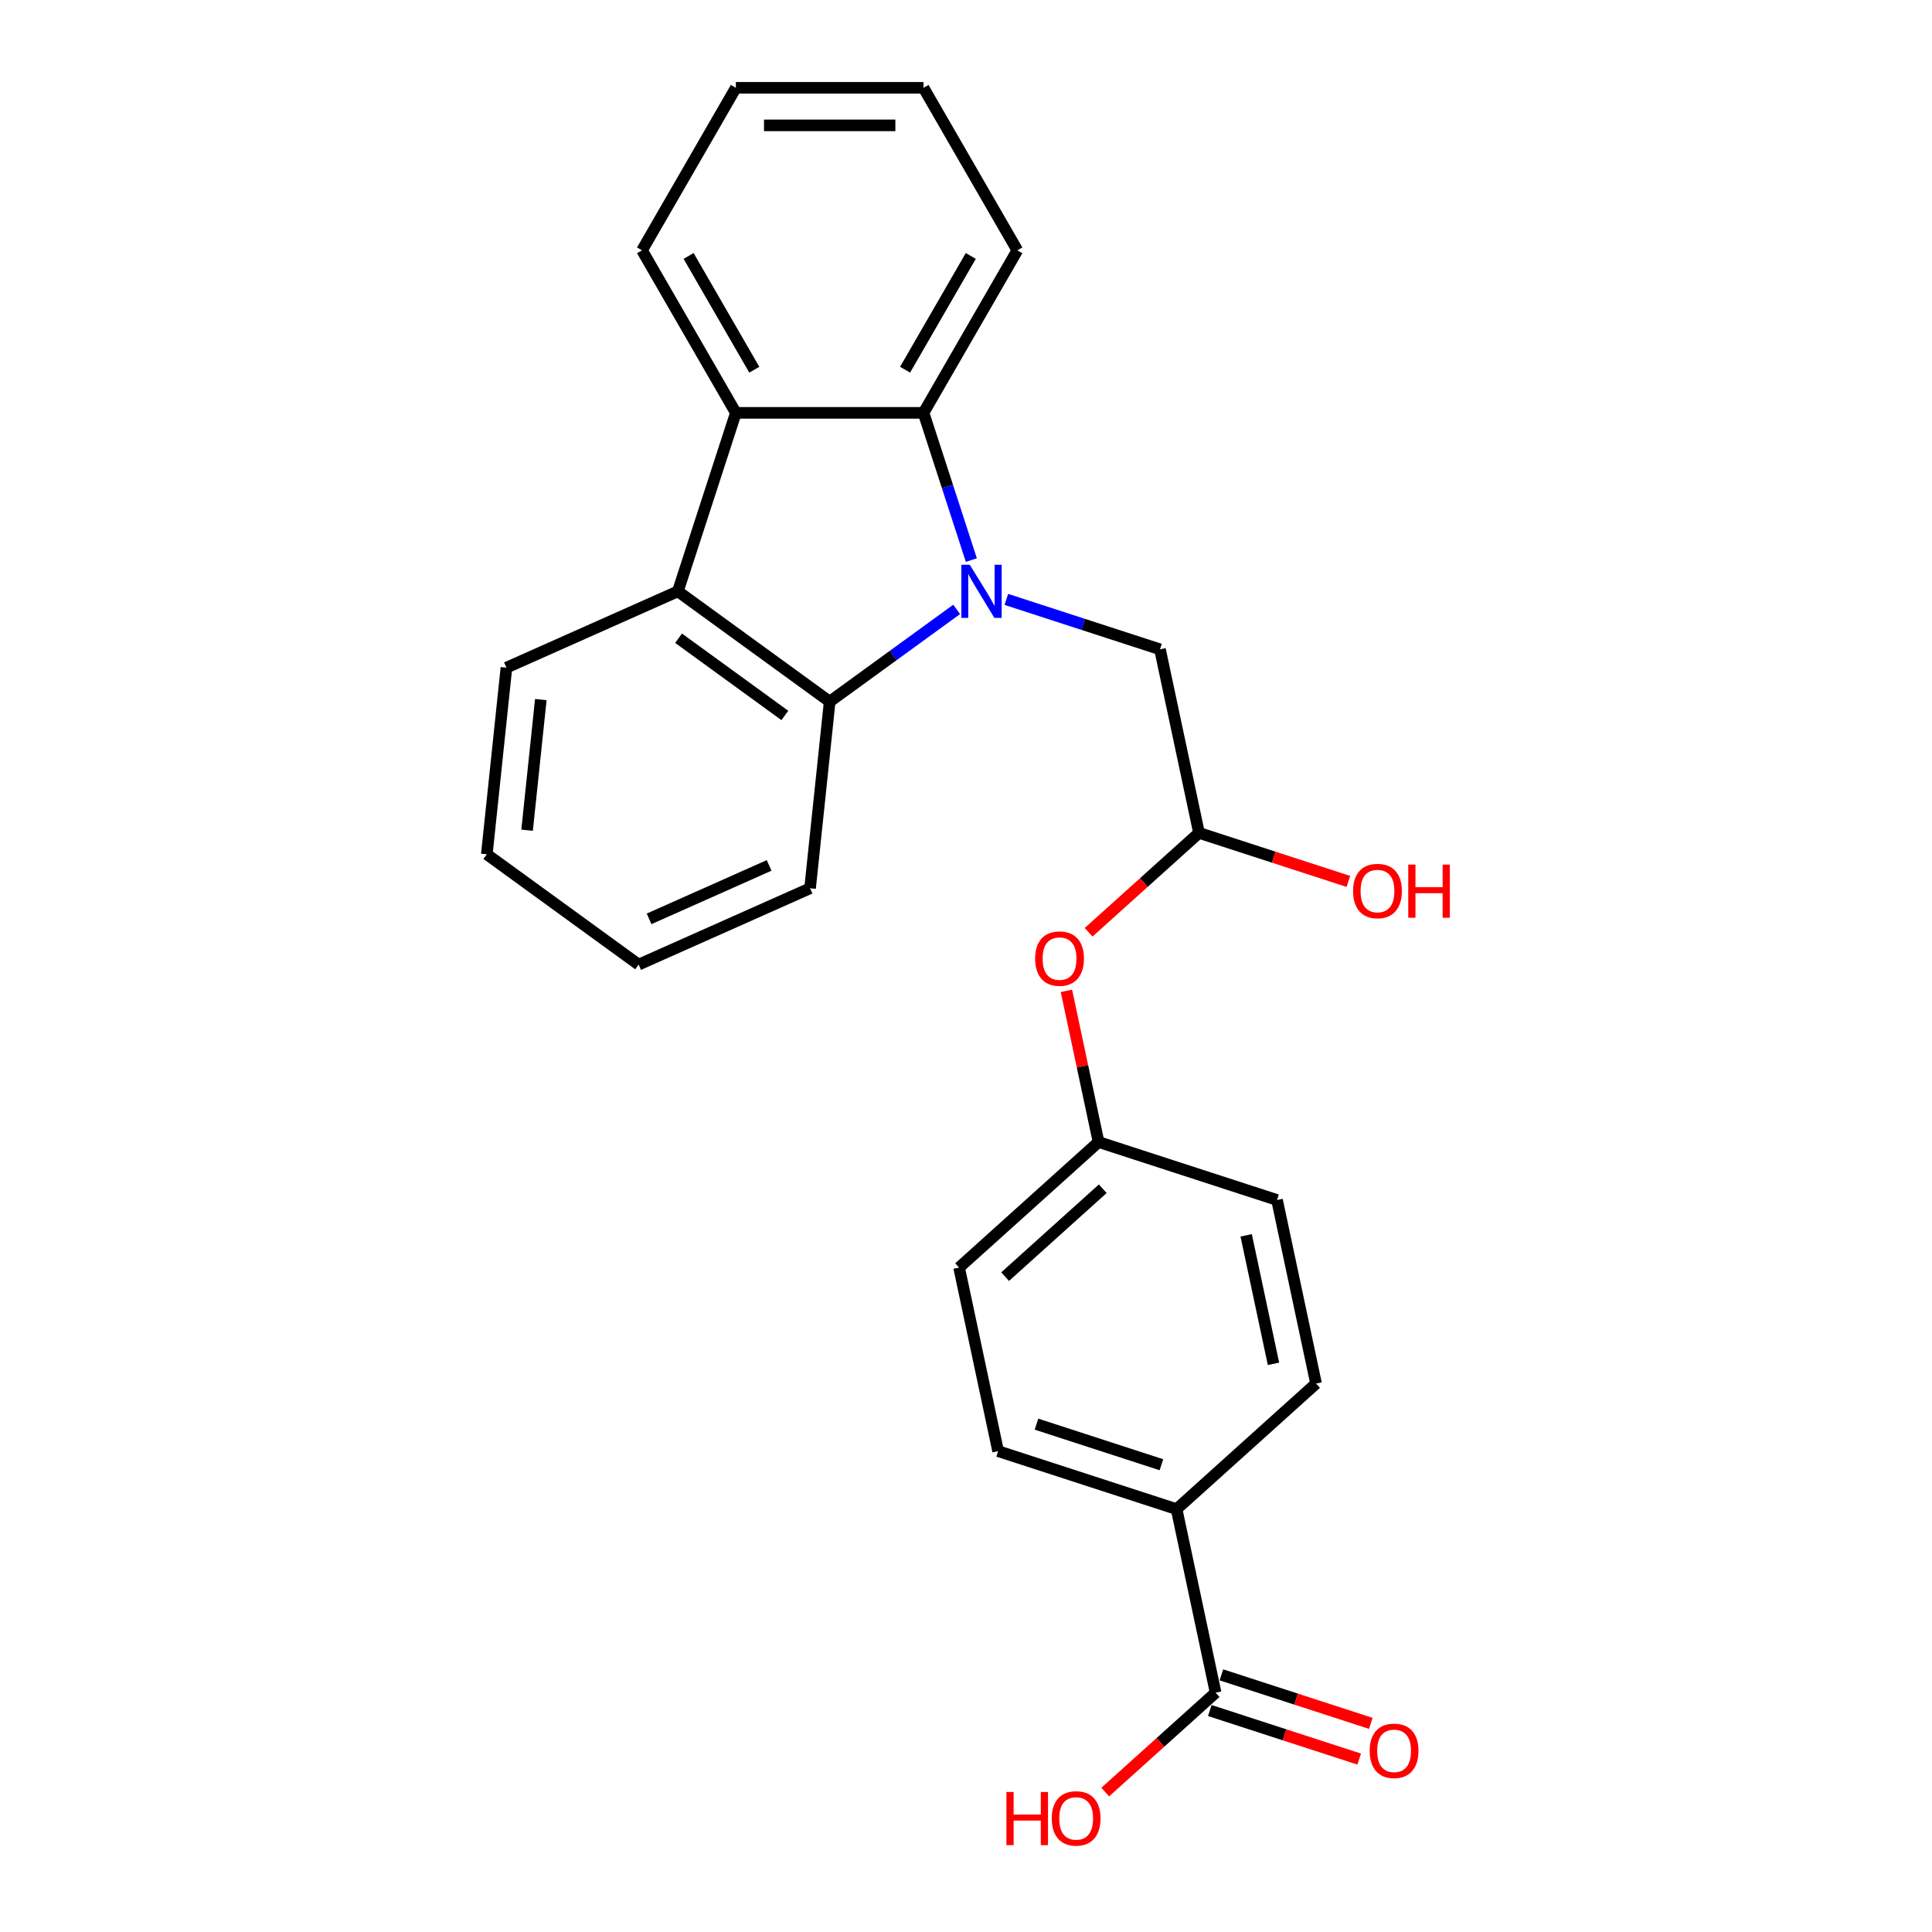 <?xml version='1.0' encoding='iso-8859-1'?>
<svg version='1.1' baseProfile='full'
              xmlns='http://www.w3.org/2000/svg'
                      xmlns:rdkit='http://www.rdkit.org/xml'
                      xmlns:xlink='http://www.w3.org/1999/xlink'
                  xml:space='preserve'
width='1000px' height='1000px' viewBox='0 0 1000 1000'>
<!-- END OF HEADER -->
<rect style='opacity:1.0;fill:#FFFFFF;stroke:none' width='1000' height='1000' x='0' y='0'> </rect>
<path class='bond-0' d='M 495.166,315.417 L 462.305,339.291' style='fill:none;fill-rule:evenodd;stroke:#0000FF;stroke-width:6px;stroke-linecap:butt;stroke-linejoin:miter;stroke-opacity:1' />
<path class='bond-0' d='M 462.305,339.291 L 429.444,363.166' style='fill:none;fill-rule:evenodd;stroke:#000000;stroke-width:6px;stroke-linecap:butt;stroke-linejoin:miter;stroke-opacity:1' />
<path class='bond-1' d='M 502.769,289.891 L 490.39,251.792' style='fill:none;fill-rule:evenodd;stroke:#0000FF;stroke-width:6px;stroke-linecap:butt;stroke-linejoin:miter;stroke-opacity:1' />
<path class='bond-1' d='M 490.39,251.792 L 478.011,213.694' style='fill:none;fill-rule:evenodd;stroke:#000000;stroke-width:6px;stroke-linecap:butt;stroke-linejoin:miter;stroke-opacity:1' />
<path class='bond-4' d='M 520.887,310.251 L 560.646,323.17' style='fill:none;fill-rule:evenodd;stroke:#0000FF;stroke-width:6px;stroke-linecap:butt;stroke-linejoin:miter;stroke-opacity:1' />
<path class='bond-4' d='M 560.646,323.17 L 600.406,336.089' style='fill:none;fill-rule:evenodd;stroke:#000000;stroke-width:6px;stroke-linecap:butt;stroke-linejoin:miter;stroke-opacity:1' />
<path class='bond-3' d='M 429.444,363.166 L 350.862,306.073' style='fill:none;fill-rule:evenodd;stroke:#000000;stroke-width:6px;stroke-linecap:butt;stroke-linejoin:miter;stroke-opacity:1' />
<path class='bond-3' d='M 406.238,370.319 L 351.231,330.353' style='fill:none;fill-rule:evenodd;stroke:#000000;stroke-width:6px;stroke-linecap:butt;stroke-linejoin:miter;stroke-opacity:1' />
<path class='bond-18' d='M 429.444,363.166 L 419.291,459.767' style='fill:none;fill-rule:evenodd;stroke:#000000;stroke-width:6px;stroke-linecap:butt;stroke-linejoin:miter;stroke-opacity:1' />
<path class='bond-2' d='M 478.011,213.694 L 380.878,213.694' style='fill:none;fill-rule:evenodd;stroke:#000000;stroke-width:6px;stroke-linecap:butt;stroke-linejoin:miter;stroke-opacity:1' />
<path class='bond-17' d='M 478.011,213.694 L 526.577,129.574' style='fill:none;fill-rule:evenodd;stroke:#000000;stroke-width:6px;stroke-linecap:butt;stroke-linejoin:miter;stroke-opacity:1' />
<path class='bond-17' d='M 468.472,191.363 L 502.468,132.479' style='fill:none;fill-rule:evenodd;stroke:#000000;stroke-width:6px;stroke-linecap:butt;stroke-linejoin:miter;stroke-opacity:1' />
<path class='bond-19' d='M 380.878,213.694 L 332.311,129.574' style='fill:none;fill-rule:evenodd;stroke:#000000;stroke-width:6px;stroke-linecap:butt;stroke-linejoin:miter;stroke-opacity:1' />
<path class='bond-19' d='M 390.417,191.363 L 356.42,132.479' style='fill:none;fill-rule:evenodd;stroke:#000000;stroke-width:6px;stroke-linecap:butt;stroke-linejoin:miter;stroke-opacity:1' />
<path class='bond-25' d='M 380.878,213.694 L 350.862,306.073' style='fill:none;fill-rule:evenodd;stroke:#000000;stroke-width:6px;stroke-linecap:butt;stroke-linejoin:miter;stroke-opacity:1' />
<path class='bond-20' d='M 350.862,306.073 L 262.127,345.58' style='fill:none;fill-rule:evenodd;stroke:#000000;stroke-width:6px;stroke-linecap:butt;stroke-linejoin:miter;stroke-opacity:1' />
<path class='bond-7' d='M 600.406,336.089 L 620.601,431.099' style='fill:none;fill-rule:evenodd;stroke:#000000;stroke-width:6px;stroke-linecap:butt;stroke-linejoin:miter;stroke-opacity:1' />
<path class='bond-5' d='M 629.197,876.135 L 609.002,781.125' style='fill:none;fill-rule:evenodd;stroke:#000000;stroke-width:6px;stroke-linecap:butt;stroke-linejoin:miter;stroke-opacity:1' />
<path class='bond-8' d='M 626.195,885.373 L 664.857,897.935' style='fill:none;fill-rule:evenodd;stroke:#000000;stroke-width:6px;stroke-linecap:butt;stroke-linejoin:miter;stroke-opacity:1' />
<path class='bond-8' d='M 664.857,897.935 L 703.519,910.497' style='fill:none;fill-rule:evenodd;stroke:#FF0000;stroke-width:6px;stroke-linecap:butt;stroke-linejoin:miter;stroke-opacity:1' />
<path class='bond-8' d='M 632.199,866.898 L 670.86,879.46' style='fill:none;fill-rule:evenodd;stroke:#000000;stroke-width:6px;stroke-linecap:butt;stroke-linejoin:miter;stroke-opacity:1' />
<path class='bond-8' d='M 670.86,879.46 L 709.522,892.021' style='fill:none;fill-rule:evenodd;stroke:#FF0000;stroke-width:6px;stroke-linecap:butt;stroke-linejoin:miter;stroke-opacity:1' />
<path class='bond-13' d='M 629.197,876.135 L 600.633,901.855' style='fill:none;fill-rule:evenodd;stroke:#000000;stroke-width:6px;stroke-linecap:butt;stroke-linejoin:miter;stroke-opacity:1' />
<path class='bond-13' d='M 600.633,901.855 L 572.069,927.574' style='fill:none;fill-rule:evenodd;stroke:#FF0000;stroke-width:6px;stroke-linecap:butt;stroke-linejoin:miter;stroke-opacity:1' />
<path class='bond-6' d='M 609.002,781.125 L 516.623,751.109' style='fill:none;fill-rule:evenodd;stroke:#000000;stroke-width:6px;stroke-linecap:butt;stroke-linejoin:miter;stroke-opacity:1' />
<path class='bond-6' d='M 601.148,758.147 L 536.483,737.136' style='fill:none;fill-rule:evenodd;stroke:#000000;stroke-width:6px;stroke-linecap:butt;stroke-linejoin:miter;stroke-opacity:1' />
<path class='bond-28' d='M 609.002,781.125 L 681.186,716.13' style='fill:none;fill-rule:evenodd;stroke:#000000;stroke-width:6px;stroke-linecap:butt;stroke-linejoin:miter;stroke-opacity:1' />
<path class='bond-9' d='M 620.601,431.099 L 592.036,456.818' style='fill:none;fill-rule:evenodd;stroke:#000000;stroke-width:6px;stroke-linecap:butt;stroke-linejoin:miter;stroke-opacity:1' />
<path class='bond-9' d='M 592.036,456.818 L 563.472,482.538' style='fill:none;fill-rule:evenodd;stroke:#FF0000;stroke-width:6px;stroke-linecap:butt;stroke-linejoin:miter;stroke-opacity:1' />
<path class='bond-16' d='M 620.601,431.099 L 659.262,443.661' style='fill:none;fill-rule:evenodd;stroke:#000000;stroke-width:6px;stroke-linecap:butt;stroke-linejoin:miter;stroke-opacity:1' />
<path class='bond-16' d='M 659.262,443.661 L 697.924,456.223' style='fill:none;fill-rule:evenodd;stroke:#FF0000;stroke-width:6px;stroke-linecap:butt;stroke-linejoin:miter;stroke-opacity:1' />
<path class='bond-12' d='M 551.98,512.859 L 560.296,551.982' style='fill:none;fill-rule:evenodd;stroke:#FF0000;stroke-width:6px;stroke-linecap:butt;stroke-linejoin:miter;stroke-opacity:1' />
<path class='bond-12' d='M 560.296,551.982 L 568.612,591.104' style='fill:none;fill-rule:evenodd;stroke:#000000;stroke-width:6px;stroke-linecap:butt;stroke-linejoin:miter;stroke-opacity:1' />
<path class='bond-10' d='M 516.623,751.109 L 496.428,656.099' style='fill:none;fill-rule:evenodd;stroke:#000000;stroke-width:6px;stroke-linecap:butt;stroke-linejoin:miter;stroke-opacity:1' />
<path class='bond-11' d='M 681.186,716.13 L 660.991,621.12' style='fill:none;fill-rule:evenodd;stroke:#000000;stroke-width:6px;stroke-linecap:butt;stroke-linejoin:miter;stroke-opacity:1' />
<path class='bond-11' d='M 659.155,705.918 L 645.018,639.411' style='fill:none;fill-rule:evenodd;stroke:#000000;stroke-width:6px;stroke-linecap:butt;stroke-linejoin:miter;stroke-opacity:1' />
<path class='bond-14' d='M 568.612,591.104 L 660.991,621.12' style='fill:none;fill-rule:evenodd;stroke:#000000;stroke-width:6px;stroke-linecap:butt;stroke-linejoin:miter;stroke-opacity:1' />
<path class='bond-15' d='M 568.612,591.104 L 496.428,656.099' style='fill:none;fill-rule:evenodd;stroke:#000000;stroke-width:6px;stroke-linecap:butt;stroke-linejoin:miter;stroke-opacity:1' />
<path class='bond-15' d='M 570.783,615.29 L 520.254,660.786' style='fill:none;fill-rule:evenodd;stroke:#000000;stroke-width:6px;stroke-linecap:butt;stroke-linejoin:miter;stroke-opacity:1' />
<path class='bond-24' d='M 526.577,129.574 L 478.011,45.455' style='fill:none;fill-rule:evenodd;stroke:#000000;stroke-width:6px;stroke-linecap:butt;stroke-linejoin:miter;stroke-opacity:1' />
<path class='bond-22' d='M 419.291,459.767 L 330.556,499.275' style='fill:none;fill-rule:evenodd;stroke:#000000;stroke-width:6px;stroke-linecap:butt;stroke-linejoin:miter;stroke-opacity:1' />
<path class='bond-22' d='M 398.079,447.946 L 335.964,475.601' style='fill:none;fill-rule:evenodd;stroke:#000000;stroke-width:6px;stroke-linecap:butt;stroke-linejoin:miter;stroke-opacity:1' />
<path class='bond-26' d='M 332.311,129.574 L 380.878,45.455' style='fill:none;fill-rule:evenodd;stroke:#000000;stroke-width:6px;stroke-linecap:butt;stroke-linejoin:miter;stroke-opacity:1' />
<path class='bond-27' d='M 262.127,345.58 L 251.973,442.181' style='fill:none;fill-rule:evenodd;stroke:#000000;stroke-width:6px;stroke-linecap:butt;stroke-linejoin:miter;stroke-opacity:1' />
<path class='bond-27' d='M 279.924,362.101 L 272.817,429.722' style='fill:none;fill-rule:evenodd;stroke:#000000;stroke-width:6px;stroke-linecap:butt;stroke-linejoin:miter;stroke-opacity:1' />
<path class='bond-21' d='M 251.973,442.181 L 330.556,499.275' style='fill:none;fill-rule:evenodd;stroke:#000000;stroke-width:6px;stroke-linecap:butt;stroke-linejoin:miter;stroke-opacity:1' />
<path class='bond-23' d='M 380.878,45.455 L 478.011,45.455' style='fill:none;fill-rule:evenodd;stroke:#000000;stroke-width:6px;stroke-linecap:butt;stroke-linejoin:miter;stroke-opacity:1' />
<path class='bond-23' d='M 395.448,64.881 L 463.441,64.881' style='fill:none;fill-rule:evenodd;stroke:#000000;stroke-width:6px;stroke-linecap:butt;stroke-linejoin:miter;stroke-opacity:1' />
<path  class='atom-0' d='M 501.946 292.319
L 510.96 306.889
Q 511.854 308.326, 513.291 310.93
Q 514.729 313.533, 514.806 313.688
L 514.806 292.319
L 518.459 292.319
L 518.459 319.827
L 514.69 319.827
L 505.015 303.897
Q 503.889 302.032, 502.684 299.895
Q 501.519 297.758, 501.169 297.098
L 501.169 319.827
L 497.594 319.827
L 497.594 292.319
L 501.946 292.319
' fill='#0000FF'/>
<path  class='atom-9' d='M 708.949 906.229
Q 708.949 899.624, 712.212 895.933
Q 715.476 892.242, 721.576 892.242
Q 727.676 892.242, 730.94 895.933
Q 734.203 899.624, 734.203 906.229
Q 734.203 912.912, 730.901 916.719
Q 727.598 920.488, 721.576 920.488
Q 715.515 920.488, 712.212 916.719
Q 708.949 912.951, 708.949 906.229
M 721.576 917.38
Q 725.772 917.38, 728.026 914.582
Q 730.318 911.746, 730.318 906.229
Q 730.318 900.828, 728.026 898.109
Q 725.772 895.35, 721.576 895.35
Q 717.38 895.35, 715.088 898.07
Q 712.834 900.789, 712.834 906.229
Q 712.834 911.785, 715.088 914.582
Q 717.38 917.38, 721.576 917.38
' fill='#FF0000'/>
<path  class='atom-10' d='M 535.789 496.171
Q 535.789 489.566, 539.053 485.875
Q 542.317 482.184, 548.417 482.184
Q 554.517 482.184, 557.78 485.875
Q 561.044 489.566, 561.044 496.171
Q 561.044 502.854, 557.741 506.662
Q 554.439 510.431, 548.417 510.431
Q 542.356 510.431, 539.053 506.662
Q 535.789 502.893, 535.789 496.171
M 548.417 507.322
Q 552.613 507.322, 554.866 504.525
Q 557.159 501.689, 557.159 496.171
Q 557.159 490.771, 554.866 488.051
Q 552.613 485.293, 548.417 485.293
Q 544.221 485.293, 541.928 488.012
Q 539.675 490.732, 539.675 496.171
Q 539.675 501.727, 541.928 504.525
Q 544.221 507.322, 548.417 507.322
' fill='#FF0000'/>
<path  class='atom-14' d='M 520.919 927.532
L 524.648 927.532
L 524.648 939.226
L 538.713 939.226
L 538.713 927.532
L 542.443 927.532
L 542.443 955.04
L 538.713 955.04
L 538.713 942.335
L 524.648 942.335
L 524.648 955.04
L 520.919 955.04
L 520.919 927.532
' fill='#FF0000'/>
<path  class='atom-14' d='M 544.386 941.208
Q 544.386 934.603, 547.65 930.912
Q 550.913 927.221, 557.013 927.221
Q 563.113 927.221, 566.377 930.912
Q 569.64 934.603, 569.64 941.208
Q 569.64 947.891, 566.338 951.698
Q 563.035 955.467, 557.013 955.467
Q 550.952 955.467, 547.65 951.698
Q 544.386 947.929, 544.386 941.208
M 557.013 952.359
Q 561.209 952.359, 563.463 949.561
Q 565.755 946.725, 565.755 941.208
Q 565.755 935.807, 563.463 933.088
Q 561.209 930.329, 557.013 930.329
Q 552.817 930.329, 550.525 933.049
Q 548.271 935.768, 548.271 941.208
Q 548.271 946.764, 550.525 949.561
Q 552.817 952.359, 557.013 952.359
' fill='#FF0000'/>
<path  class='atom-17' d='M 700.352 461.193
Q 700.352 454.587, 703.616 450.896
Q 706.88 447.205, 712.98 447.205
Q 719.08 447.205, 722.343 450.896
Q 725.607 454.587, 725.607 461.193
Q 725.607 467.875, 722.304 471.683
Q 719.002 475.452, 712.98 475.452
Q 706.918 475.452, 703.616 471.683
Q 700.352 467.914, 700.352 461.193
M 712.98 472.343
Q 717.176 472.343, 719.429 469.546
Q 721.722 466.71, 721.722 461.193
Q 721.722 455.792, 719.429 453.072
Q 717.176 450.314, 712.98 450.314
Q 708.783 450.314, 706.491 453.033
Q 704.238 455.753, 704.238 461.193
Q 704.238 466.749, 706.491 469.546
Q 708.783 472.343, 712.98 472.343
' fill='#FF0000'/>
<path  class='atom-17' d='M 728.909 447.516
L 732.639 447.516
L 732.639 459.211
L 746.704 459.211
L 746.704 447.516
L 750.434 447.516
L 750.434 475.024
L 746.704 475.024
L 746.704 462.319
L 732.639 462.319
L 732.639 475.024
L 728.909 475.024
L 728.909 447.516
' fill='#FF0000'/>
</svg>

